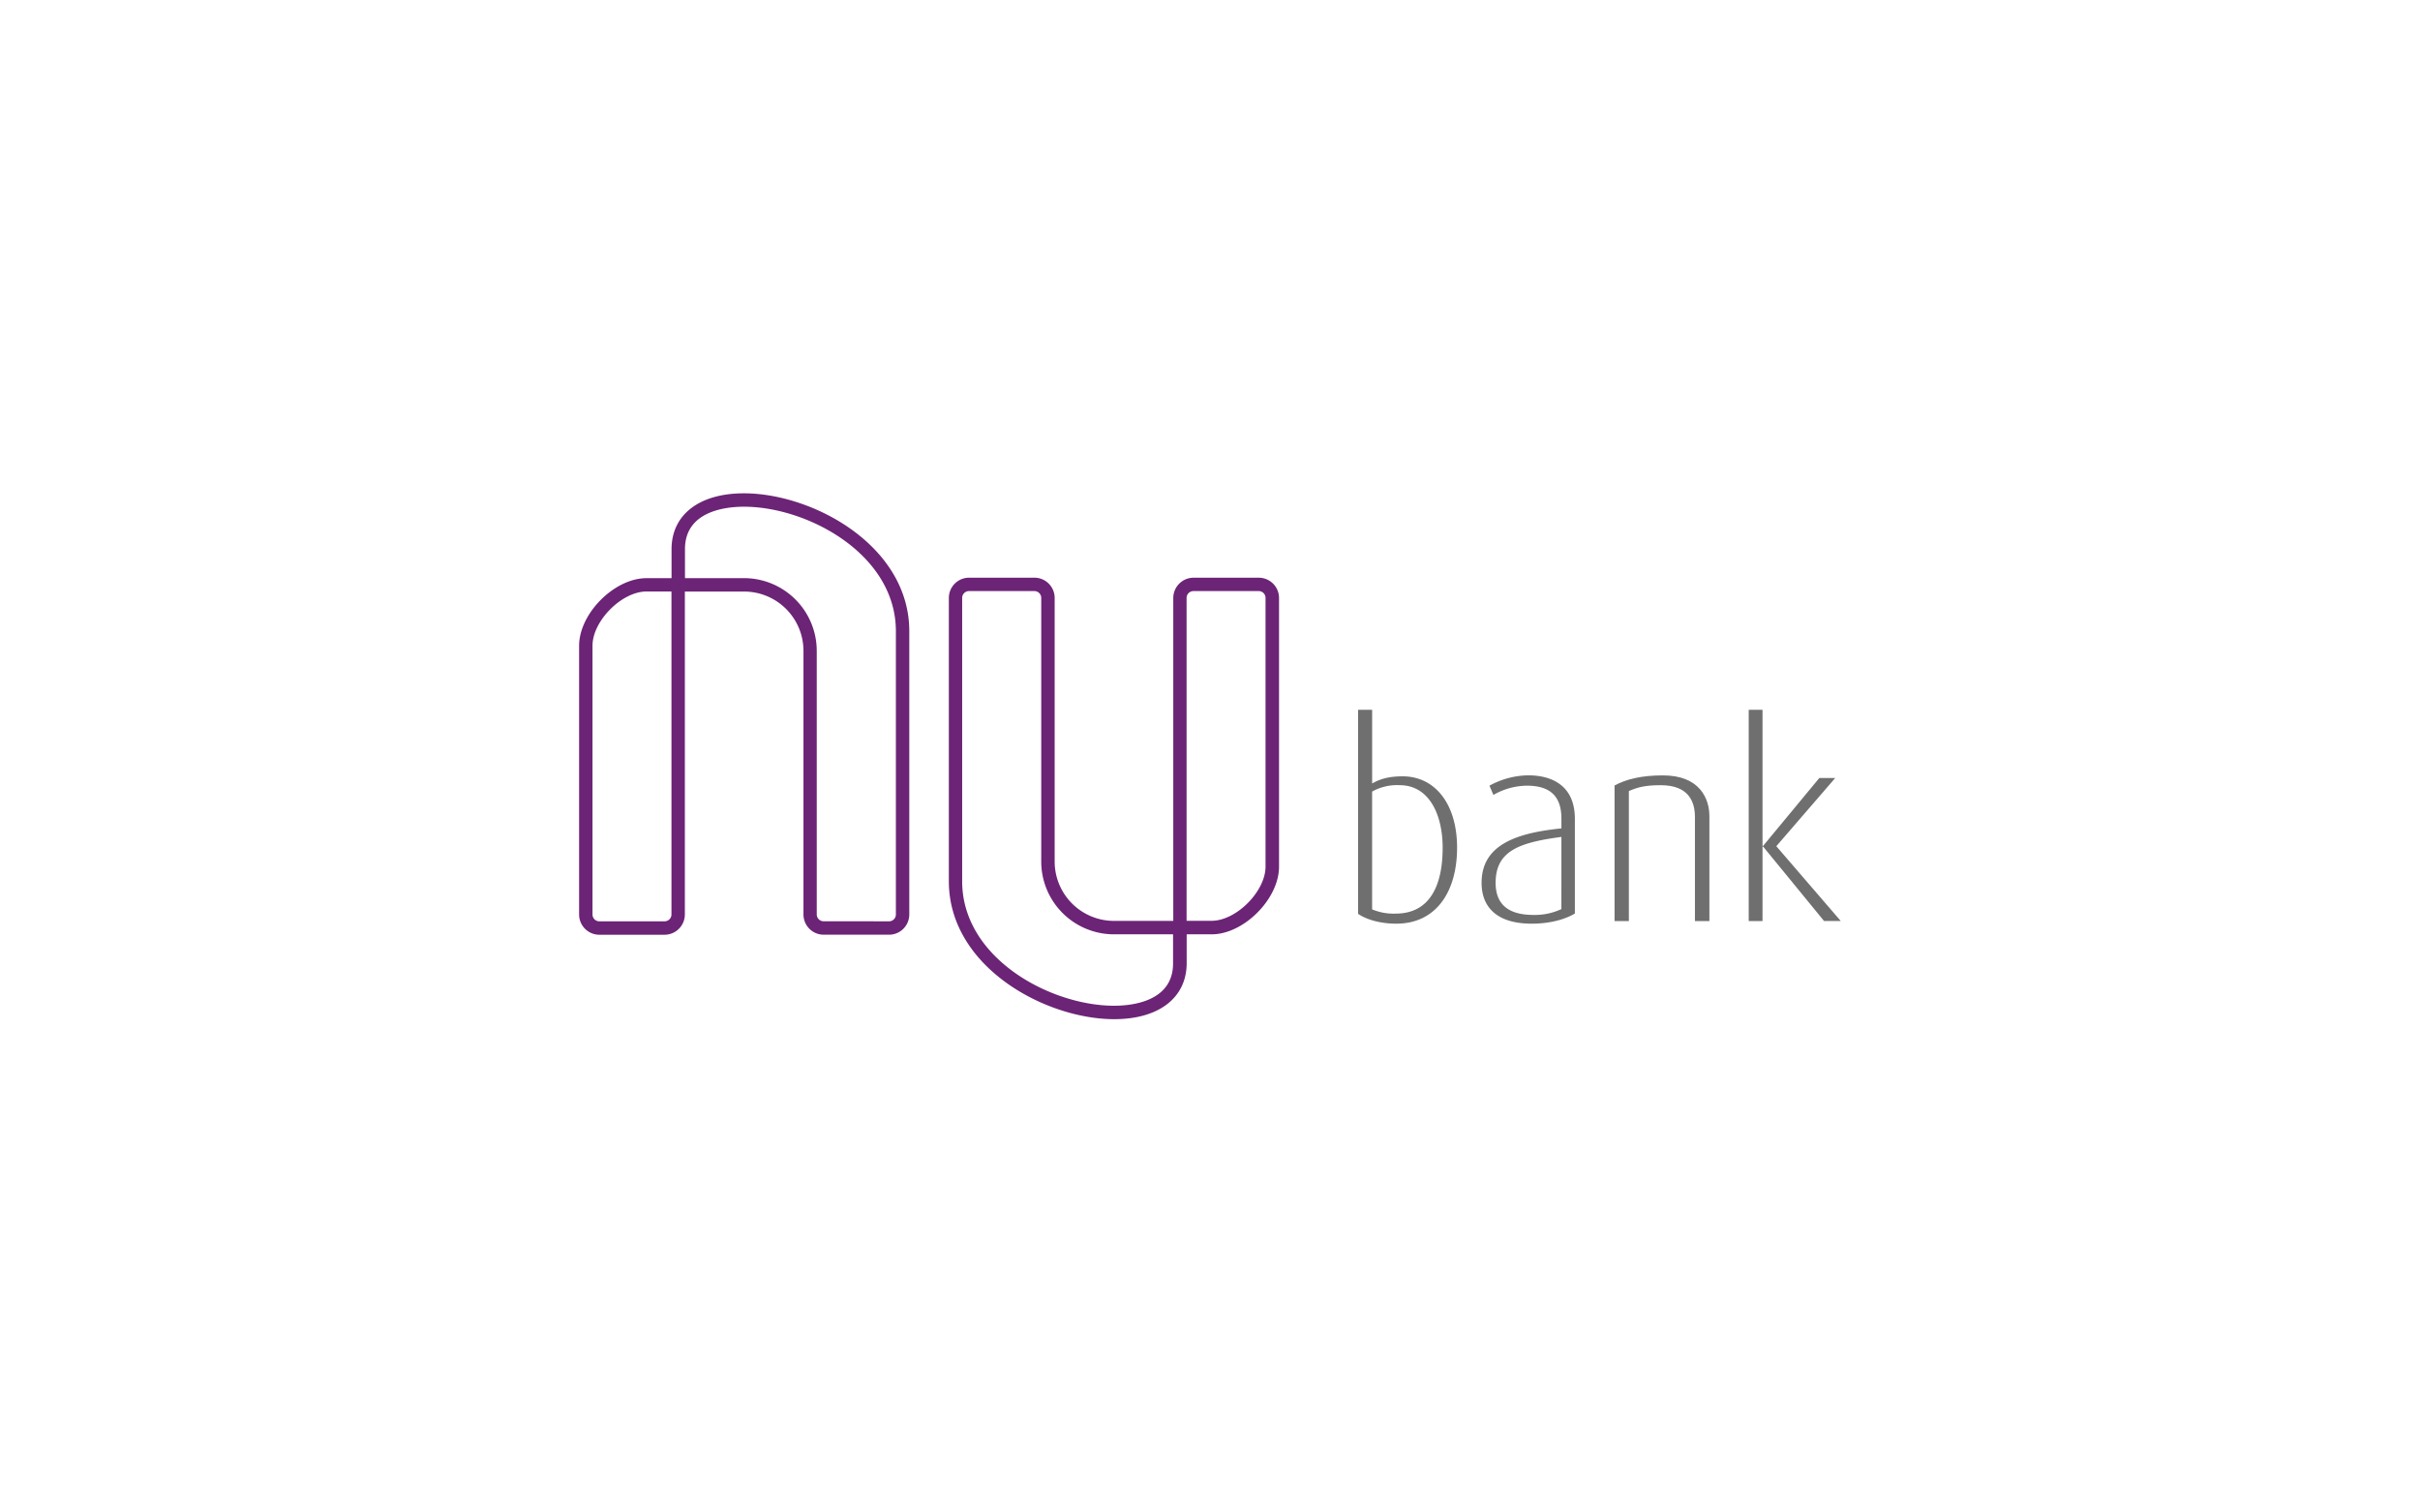 <svg id="Camada_1" data-name="Camada 1" xmlns="http://www.w3.org/2000/svg" viewBox="0 0 800 500"><defs><style>.cls-1{fill:#6c2476;}.cls-2{fill:#706f6f;}</style></defs><title>parceiro-1</title><path class="cls-1" d="M368.33,336.92c-22.83,0-54.66-17.34-54.66-45.58V276.77c0-15.29,0-40.1,0-79.11a6.7,6.7,0,0,1,6.69-6.69h21.6a6.7,6.7,0,0,1,6.69,6.69v87.17a19.62,19.62,0,0,0,19.59,19.6h19.62c0-25.87,0-96.36,0-105.75h0s0-.1,0-.21,0-.19,0-.29,0-.21,0-.3v-.21h0a6.72,6.72,0,0,1,6.69-6.69h21.58a6.7,6.7,0,0,1,6.69,6.69v88.84c0,10.66-11.66,22.36-22.27,22.36h-8.26v9.56C392.26,329.85,383.09,336.92,368.33,336.92Zm-48-141.52a2.26,2.26,0,0,0-2.26,2.26c0,39,0,63.82,0,79.11v14.56c0,25.49,29.25,41.15,50.23,41.15,5.86,0,19.49-1.37,19.49-14v-9.61H368.21a24.06,24.06,0,0,1-24-24V197.66a2.26,2.26,0,0,0-2.26-2.26Zm71.93,109h8.26c8.17,0,17.84-9.72,17.84-17.93V197.66a2.26,2.26,0,0,0-2.26-2.26H394.52a2.27,2.27,0,0,0-2.26,2.24c0,.6,0,66.13,0,106.79Z"/><path class="cls-1" d="M293.9,309h-21.6a6.7,6.7,0,0,1-6.69-6.69V215.16A19.62,19.62,0,0,0,246,195.56H226.4c0,25.88,0,96.36,0,105.75h0s0,.1,0,.21,0,.19,0,.29,0,.2,0,.3v.21h0a6.72,6.72,0,0,1-6.69,6.69H198.13a6.7,6.7,0,0,1-6.69-6.69V213.49c0-10.66,11.66-22.36,22.27-22.36H222v-9.56c0-11.43,9.17-18.49,23.93-18.49,22.83,0,54.66,17.34,54.66,45.58v14.56c0,15.29,0,40.1,0,79.11A6.7,6.7,0,0,1,293.9,309Zm0-4.43a2.26,2.26,0,0,0,2.26-2.26c0-39,0-63.82,0-79.11V208.66c0-25.5-29.25-41.15-50.23-41.15-5.86,0-19.49,1.36-19.49,14v9.61H246a24.06,24.06,0,0,1,24,24v87.17a2.26,2.26,0,0,0,2.26,2.26Zm-74.19,0a2.27,2.27,0,0,0,2.26-2.24c0-.6,0-66.13,0-106.79h-8.26c-8.17,0-17.84,9.72-17.84,17.93v88.84a2.26,2.26,0,0,0,2.26,2.26Z"/><path class="cls-2" d="M461.57,305.35c-5.53,0-10.08-1.49-12.62-3.25V234.65h4.65V259c2.36-1.31,5.08-2.36,10.08-2.36,10.7,0,18,9.12,18,23.59S474.82,305.35,461.57,305.35Zm1.14-45.78a16.85,16.85,0,0,0-9.12,2.11v38.94a18.3,18.3,0,0,0,7.8,1.4c11.22,0,15.52-9.21,15.52-21.75C476.92,269.31,472.45,259.57,462.71,259.57Z"/><path class="cls-2" d="M506.35,305.35c-11.58,0-16.57-5.53-16.57-13.5,0-12.63,11.58-16.49,26.39-18v-3.25c0-8.5-5-10.87-11.48-10.87a22.67,22.67,0,0,0-11,3.06l-1.31-3.06a27.36,27.36,0,0,1,12.8-3.42c7.9,0,15.44,3.42,15.44,14.38V302C517.23,304,512.23,305.35,506.35,305.35Zm9.82-28.68c-13.85,1.84-21.75,4.56-21.75,15.18,0,7.54,4.73,10.61,12.54,10.61a20.69,20.69,0,0,0,9.2-1.93Z"/><path class="cls-2" d="M560.31,304.48V270.1c0-4.91-1.93-10.53-11.31-10.53-5.26,0-7.63.7-10.53,1.93v43h-4.73V259.66c3.94-2.1,8.85-3.33,16-3.33,12.19,0,15.35,7.71,15.35,13.51v34.64Z"/><path class="cls-2" d="M603,304.48l-20.17-24.64h-.18v24.64h-4.56V234.65h4.56v45h.18l18.59-22.45h5.26l-19.47,22.54,21.31,24.73Z"/></svg>
